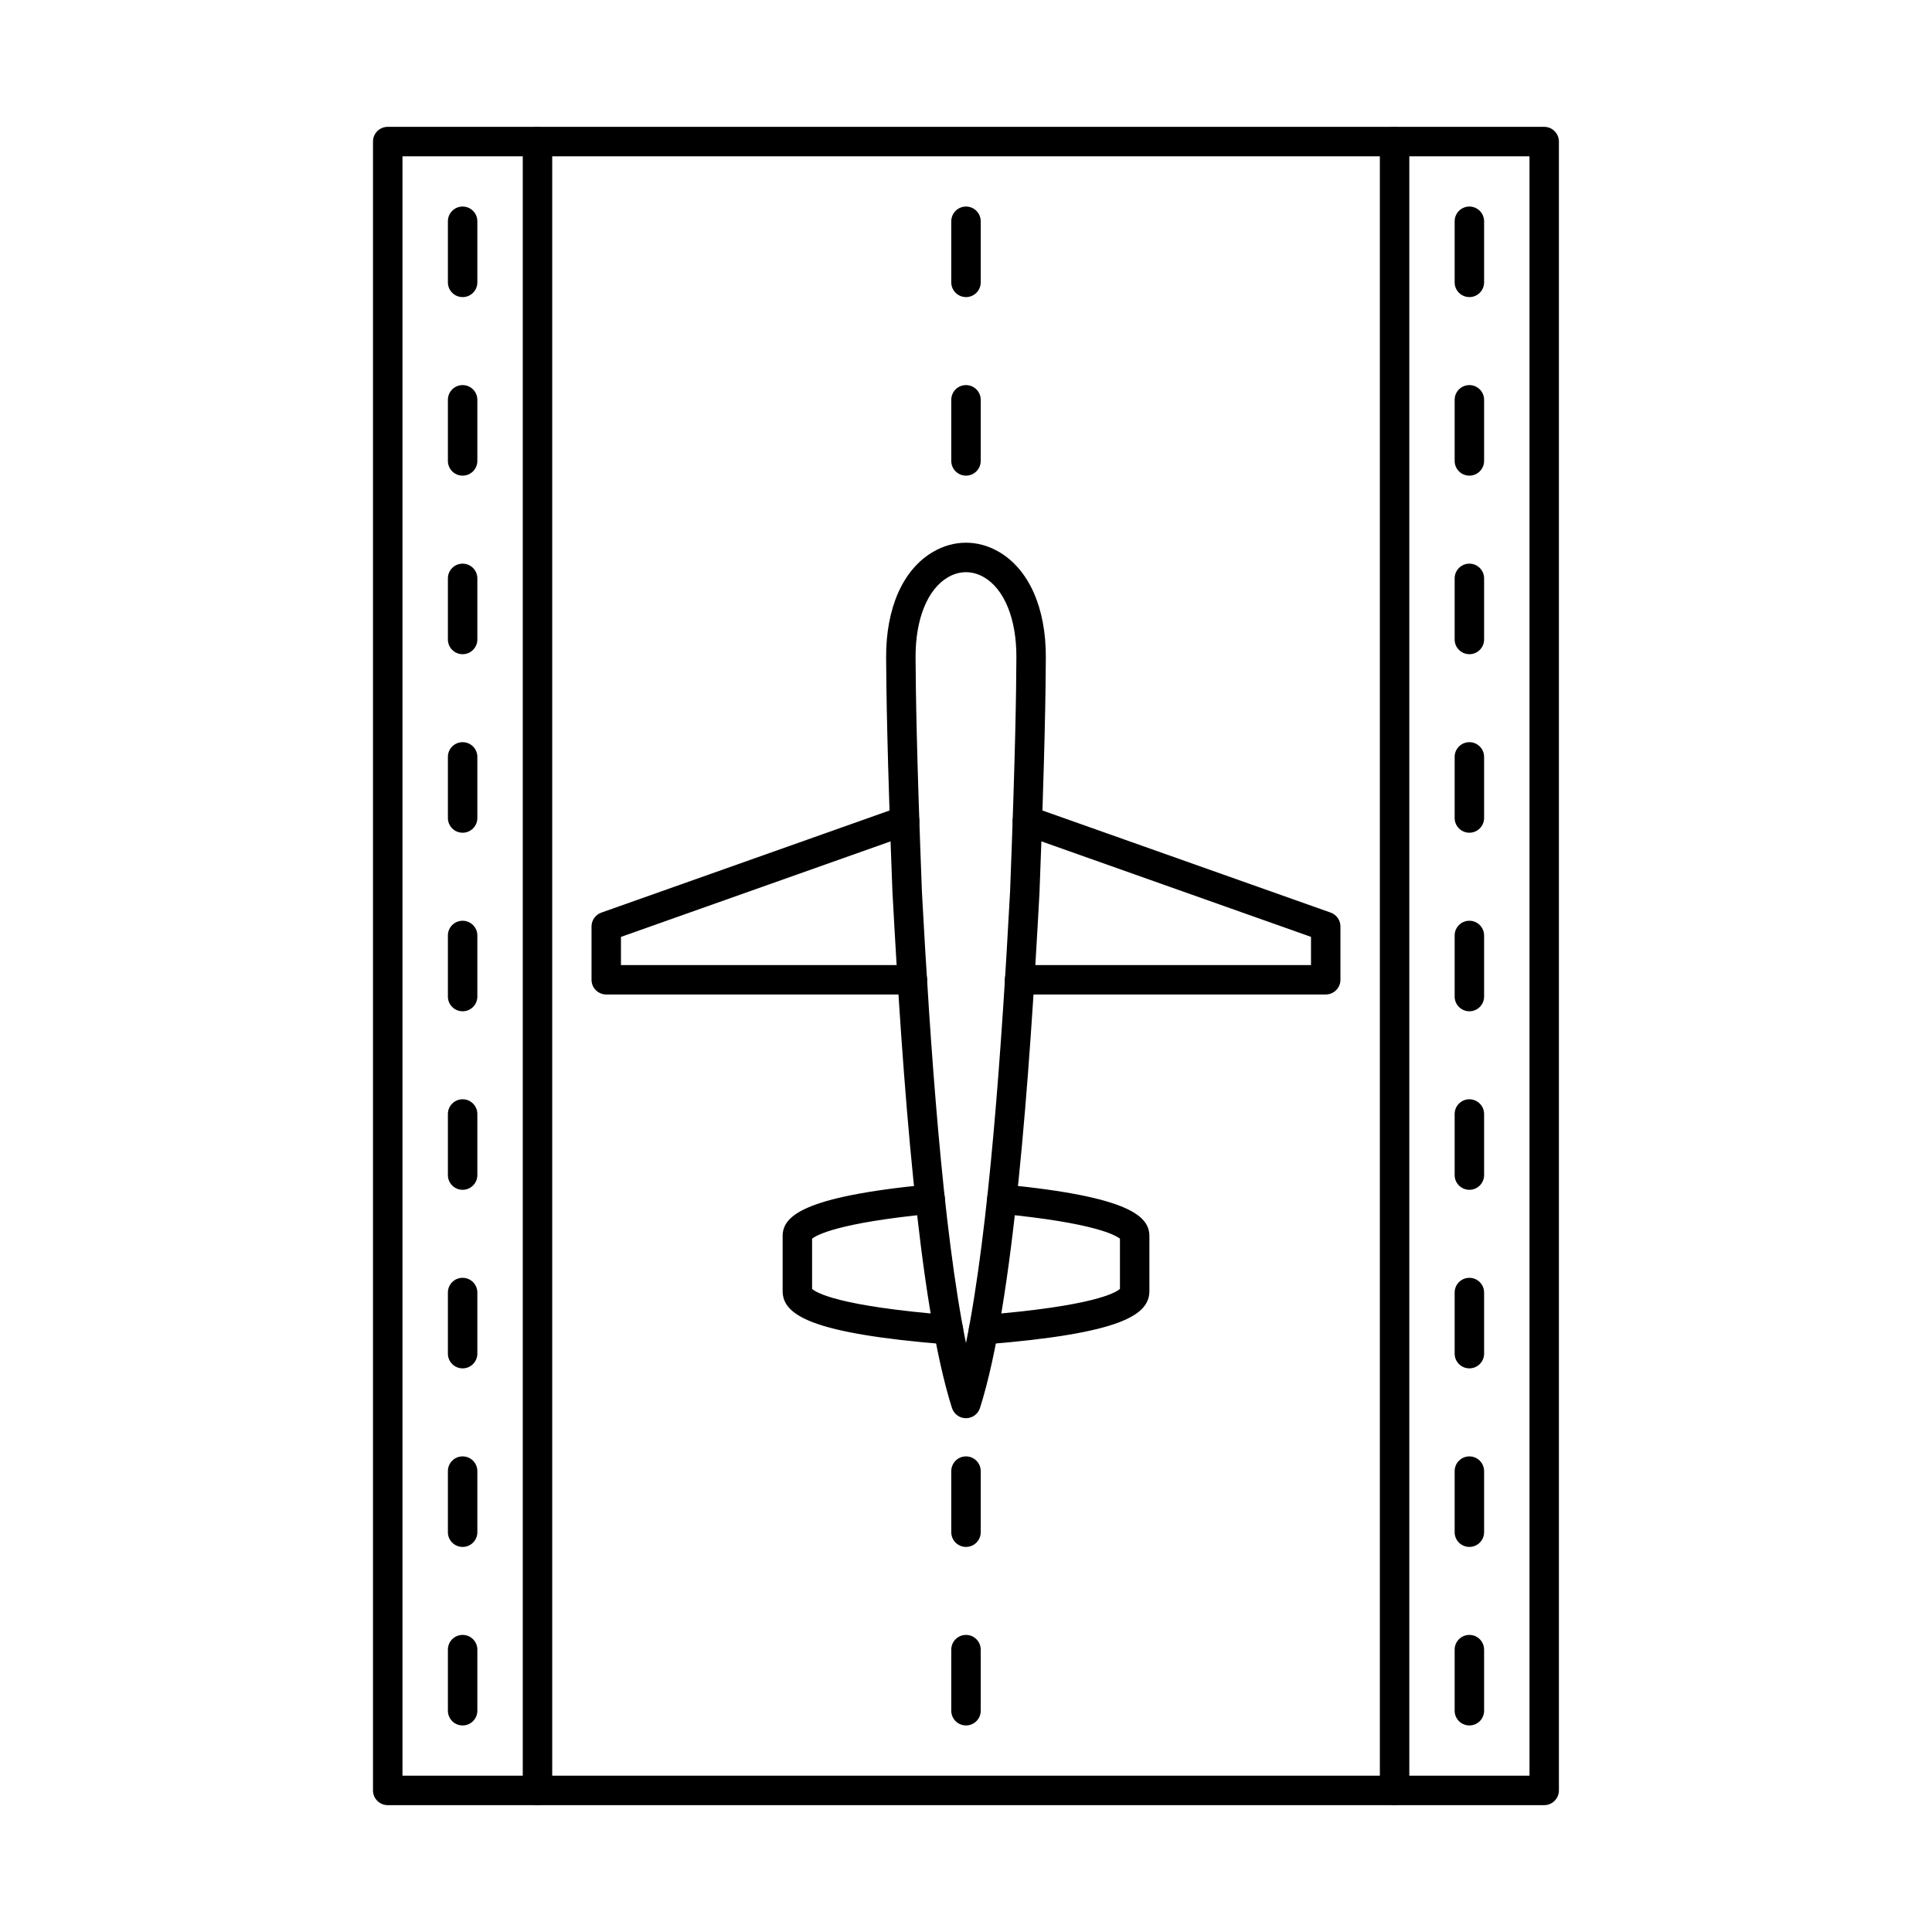 <?xml version="1.0" encoding="UTF-8"?>
<!-- Uploaded to: SVG Repo, www.svgrepo.com, Generator: SVG Repo Mixer Tools -->
<svg fill="#000000" width="800px" height="800px" version="1.1" viewBox="144 144 512 512" xmlns="http://www.w3.org/2000/svg">
 <g fill-rule="evenodd">
  <path d="m250.66 614.58h298.67v-429.16h-298.67zm302.57 7.805h-306.48c-2.152 0-3.902-1.746-3.902-3.902v-436.97c0-2.156 1.746-3.898 3.902-3.898h306.48c2.152 0 3.898 1.75 3.898 3.902v436.96c0 2.156-1.746 3.902-3.902 3.902z"/>
  <path d="m400 222.73c-2.156 0-3.902-1.746-3.902-3.898v-16.191c0-2.156 1.746-3.902 3.902-3.902s3.902 1.746 3.902 3.902v16.191c0 2.156-1.75 3.902-3.902 3.902z"/>
  <path d="m400 270.05c-2.156 0-3.902-1.746-3.902-3.902v-16.191c0-2.156 1.746-3.902 3.902-3.902s3.902 1.746 3.902 3.902v16.191c0 2.156-1.75 3.902-3.902 3.902z"/>
  <path d="m400 553.95c-2.156 0-3.902-1.746-3.902-3.898v-16.191c0-2.156 1.746-3.902 3.902-3.902s3.902 1.746 3.902 3.902v16.191c0 2.152-1.75 3.902-3.902 3.898z"/>
  <path d="m400 601.26c-2.156 0-3.902-1.746-3.902-3.898v-16.195c0-2.156 1.746-3.898 3.902-3.898 2.156-0.004 3.902 1.746 3.902 3.902v16.191c0 2.152-1.75 3.902-3.902 3.898z"/>
  <path d="m286.44 622.38c-2.164 0-3.902-1.746-3.902-3.898v-436.97c0-2.156 1.738-3.898 3.902-3.898 2.156 0 3.902 1.746 3.902 3.902v436.97c0 2.152-1.746 3.898-3.902 3.898zm227.14 0c-2.156 0-3.902-1.746-3.902-3.898v-436.97c0-2.156 1.746-3.898 3.902-3.898s3.902 1.746 3.902 3.902v436.97c0 2.152-1.746 3.898-3.902 3.898z"/>
  <path d="m533.4 222.73c-2.156 0-3.902-1.746-3.902-3.898v-16.191c0-2.156 1.746-3.902 3.902-3.902 2.152 0 3.902 1.746 3.902 3.902v16.191c0 2.156-1.75 3.902-3.902 3.902z"/>
  <path d="m533.4 270.05c-2.156 0-3.902-1.746-3.902-3.902v-16.191c0-2.156 1.746-3.902 3.902-3.902 2.152 0 3.902 1.746 3.902 3.902v16.191c0 2.156-1.75 3.902-3.902 3.902z"/>
  <path d="m533.4 317.37c-2.156 0-3.902-1.746-3.902-3.902v-16.195c0-2.152 1.746-3.898 3.902-3.898 2.152 0 3.902 1.746 3.902 3.902v16.191c0 2.156-1.75 3.902-3.902 3.902z"/>
  <path d="m533.4 364.68c-2.156 0-3.902-1.746-3.902-3.902v-16.195c0-2.152 1.746-3.898 3.902-3.898 2.152 0 3.902 1.746 3.902 3.902v16.191c0 2.156-1.75 3.902-3.902 3.902z"/>
  <path d="m533.4 412c-2.156 0-3.902-1.746-3.902-3.898v-16.191c0-2.156 1.746-3.902 3.902-3.902 2.152 0 3.902 1.746 3.902 3.902v16.191c0 2.152-1.75 3.902-3.902 3.898z"/>
  <path d="m533.4 459.31c-2.156 0-3.902-1.746-3.902-3.898v-16.195c0-2.152 1.746-3.898 3.902-3.898 2.152 0 3.902 1.746 3.902 3.902v16.191c0 2.152-1.75 3.902-3.902 3.898z"/>
  <path d="m533.4 506.63c-2.156 0-3.902-1.746-3.902-3.902v-16.195c0-2.152 1.746-3.898 3.902-3.898 2.152 0 3.902 1.746 3.902 3.902v16.191c0 2.156-1.75 3.902-3.902 3.902z"/>
  <path d="m533.4 553.95c-2.156 0-3.902-1.746-3.902-3.898v-16.191c0-2.156 1.746-3.902 3.902-3.902 2.152 0 3.902 1.746 3.902 3.902v16.191c0 2.152-1.75 3.902-3.902 3.898z"/>
  <path d="m533.4 601.26c-2.156 0-3.902-1.746-3.902-3.898v-16.195c0-2.156 1.746-3.898 3.902-3.898 2.152-0.004 3.902 1.746 3.902 3.902v16.191c0 2.152-1.75 3.902-3.902 3.898z"/>
  <path d="m266.6 222.73c-2.164 0-3.902-1.746-3.902-3.898v-16.191c0-2.156 1.738-3.902 3.902-3.902 2.156 0 3.902 1.746 3.902 3.902v16.191c0 2.156-1.746 3.902-3.902 3.902z"/>
  <path d="m266.6 270.05c-2.164 0-3.902-1.746-3.902-3.902v-16.191c0-2.156 1.738-3.902 3.902-3.902 2.156 0 3.902 1.746 3.902 3.902v16.191c0 2.156-1.746 3.902-3.902 3.902z"/>
  <path d="m266.6 317.37c-2.164 0-3.902-1.746-3.902-3.902v-16.195c0-2.152 1.738-3.898 3.902-3.898 2.156 0 3.902 1.746 3.902 3.902v16.191c0 2.156-1.746 3.902-3.902 3.902z"/>
  <path d="m266.6 364.68c-2.164 0-3.902-1.746-3.902-3.902v-16.195c0-2.152 1.738-3.898 3.902-3.898 2.156 0 3.902 1.746 3.902 3.902v16.191c0 2.156-1.746 3.902-3.902 3.902z"/>
  <path d="m266.6 412c-2.164 0-3.902-1.746-3.902-3.898v-16.191c0-2.156 1.738-3.902 3.902-3.902 2.156 0 3.902 1.746 3.902 3.902v16.191c0 2.152-1.746 3.902-3.902 3.898z"/>
  <path d="m266.6 459.31c-2.164 0-3.902-1.746-3.902-3.898v-16.195c0-2.152 1.738-3.898 3.902-3.898 2.156 0 3.902 1.746 3.902 3.902v16.191c0 2.152-1.746 3.902-3.902 3.898z"/>
  <path d="m266.6 506.63c-2.164 0-3.902-1.746-3.902-3.902v-16.195c0-2.152 1.738-3.898 3.902-3.898 2.156 0 3.902 1.746 3.902 3.902v16.191c0 2.156-1.746 3.902-3.902 3.902z"/>
  <path d="m266.6 553.95c-2.164 0-3.902-1.746-3.902-3.898v-16.191c0-2.156 1.738-3.902 3.902-3.902 2.156 0 3.902 1.746 3.902 3.902v16.191c0 2.152-1.746 3.902-3.902 3.898z"/>
  <path d="m266.6 601.26c-2.164 0-3.902-1.746-3.902-3.898v-16.195c0-2.156 1.738-3.898 3.902-3.898 2.156-0.004 3.902 1.746 3.902 3.902v16.191c0 2.152-1.746 3.902-3.902 3.898z"/>
  <path d="m395.34 500.3c-0.102 0-0.203-0.004-0.316-0.012-36.383-2.91-43.797-7.859-43.617-14.398v-14.039c-0.152-5.309 4.531-10.66 38.719-13.953 2.144-0.211 4.055 1.363 4.258 3.508 0.203 2.144-1.359 4.051-3.516 4.258-25.125 2.418-30.633 5.754-31.656 6.609v13.297c1.016 0.945 6.766 4.574 36.441 6.945 2.144 0.172 3.75 2.051 3.574 4.199-0.16 2.039-1.871 3.59-3.891 3.59z"/>
  <path d="m404.66 500.3c-2.012 0-3.719-1.547-3.883-3.59-0.172-2.148 1.434-4.027 3.578-4.199 29.668-2.371 35.426-6 36.441-6.941v-13.301c-1.035-0.855-6.543-4.188-31.668-6.606-2.144-0.207-3.719-2.113-3.504-4.258 0.203-2.144 2.113-3.723 4.258-3.508 34.188 3.289 38.871 8.648 38.719 13.957v14.035c0.184 6.539-7.234 11.492-43.625 14.402-0.102 0.008-0.215 0.012-0.312 0.012z"/>
  <path d="m385.8 407.55h-81.137c-2.152 0-3.902-1.746-3.902-3.898v-14.125c0-1.652 1.047-3.125 2.602-3.676l79.062-28.012c2.023-0.719 4.258 0.344 4.977 2.379 0.723 2.031-0.344 4.262-2.379 4.981l-76.461 27.086v7.469h77.234c2.152 0 3.902 1.746 3.902 3.902 0 2.152-1.746 3.902-3.902 3.898z"/>
  <path d="m388.32 380.39c2.215 40.781 5.496 89.133 11.672 119.55 6.176-30.422 9.469-78.789 11.684-119.58 1.422-36.801 1.637-53.102 1.676-62.152 0.051-10.152-3.172-18.09-8.594-21.238-3.066-1.777-6.453-1.777-9.52 0-5.434 3.144-8.645 11.086-8.605 21.238 0.051 9.047 0.266 25.34 1.688 62.18zm11.676 139.45c-1.699 0-3.203-1.098-3.719-2.719-8.91-28.016-13.098-87.578-15.746-136.34 0-0.02-0.012-0.043-0.012-0.062-1.422-36.984-1.637-53.367-1.688-62.477-0.059-13.176 4.5-23.391 12.496-28.023 5.508-3.191 11.824-3.195 17.344 0 7.996 4.633 12.547 14.848 12.484 28.023-0.039 9.109-0.266 25.496-1.688 62.477-2.652 48.824-6.836 108.39-15.758 136.4-0.516 1.617-2.012 2.719-3.719 2.719z"/>
  <path d="m495.33 407.55h-81.125c-2.152 0-3.902-1.746-3.902-3.898 0-2.156 1.746-3.902 3.902-3.902h77.223v-7.469l-76.461-27.09c-2.031-0.719-3.09-2.949-2.367-4.981s2.945-3.094 4.977-2.375l79.051 28.008c1.566 0.555 2.602 2.023 2.602 3.68v14.125c0 2.152-1.746 3.902-3.902 3.898z"/>
 </g>
</svg>